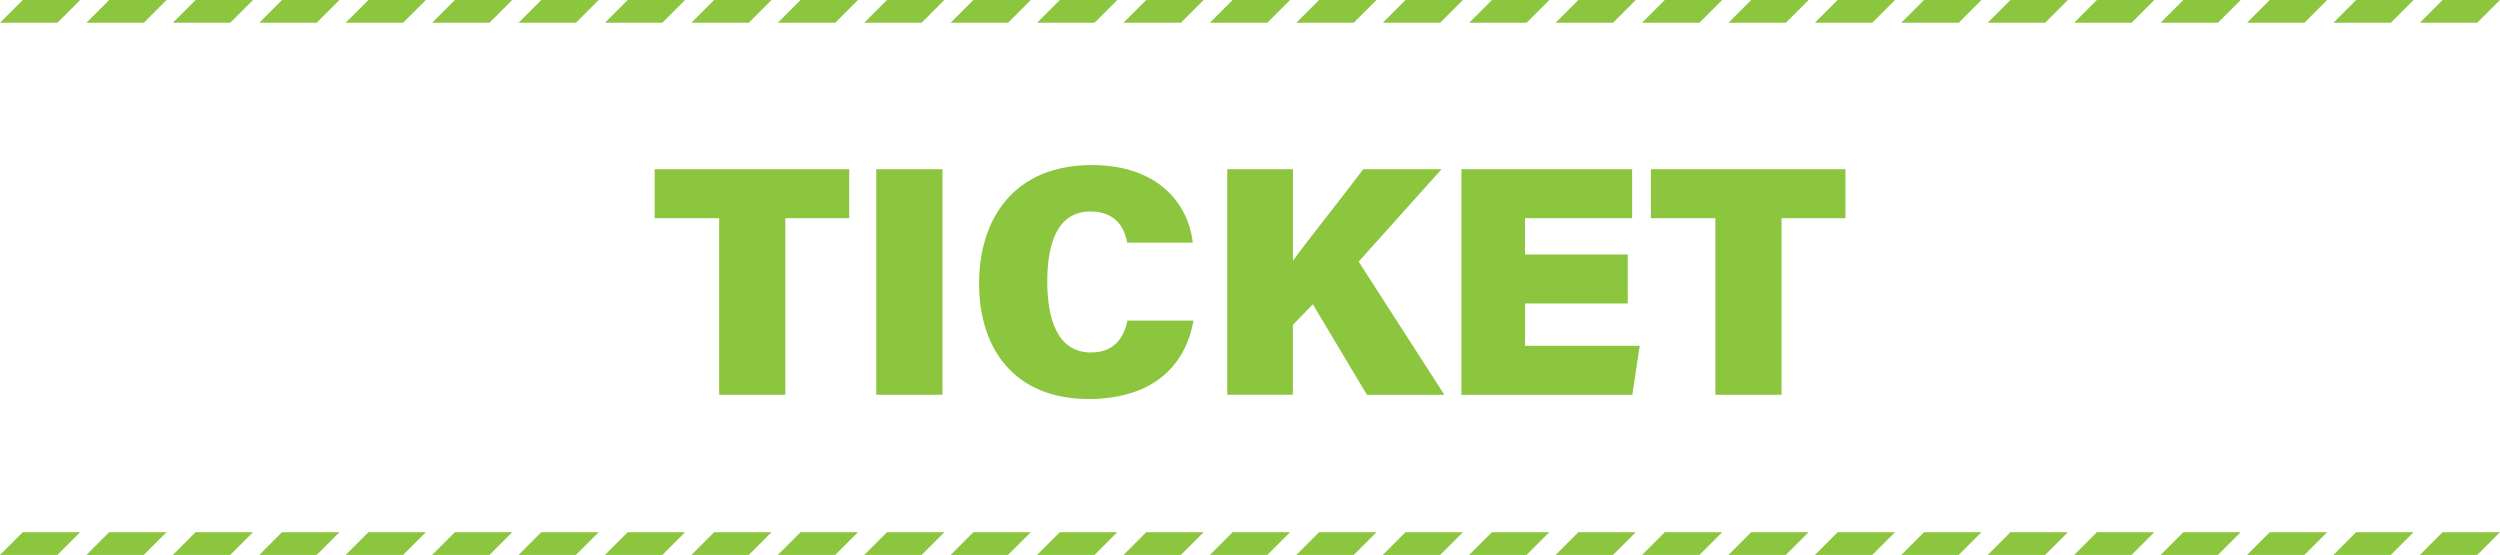 <?xml version="1.0" encoding="UTF-8"?>
<svg id="_レイヤー_1" data-name="レイヤー 1" xmlns="http://www.w3.org/2000/svg" version="1.1" viewBox="0 0 549.62 122">
  <defs>
    <style>
      .cls-1 {
        fill: #8cc63f;
        stroke-width: 0px;
      }
    </style>
  </defs>
  <g>
    <path class="cls-1" d="M158.1,47.97h-14.18v-10.77h42.78v10.77h-14.05v38.82h-14.55v-38.82Z"/>
    <path class="cls-1" d="M207.21,37.2v49.59h-14.57v-49.59h14.57Z"/>
    <path class="cls-1" d="M262.38,70.48c-1.82,10.37-9.43,17.24-23.04,17.24-16.24,0-24.09-10.96-24.09-25.35s7.75-26.08,24.79-26.08c14.57,0,21.21,8.47,22.19,17.06h-14.42c-.66-3.58-2.73-6.85-8.1-6.85-7.06,0-9.47,6.71-9.47,15.36,0,7.86,2.01,15.63,9.63,15.63,5.78,0,7.39-4.2,8.01-7h14.49Z"/>
    <path class="cls-1" d="M269.82,37.2h14.43v20.13c3.24-4.52,10.57-13.6,15.46-20.13h17.21l-18.22,20.32,18.84,29.27h-17.03l-11.88-19.89-4.39,4.52v15.37h-14.43v-49.59Z"/>
    <path class="cls-1" d="M357.87,66.72h-22.59v9.3h25.21l-1.62,10.77h-37.58v-49.59h37.53v10.77h-23.55v7.98h22.59v10.77Z"/>
    <path class="cls-1" d="M377.12,47.97h-14.18v-10.77h42.78v10.77h-14.05v38.82h-14.55v-38.82Z"/>
  </g>
  <g>
    <polygon class="cls-1" points="17.62 117 5 117 0 122 12.62 122 17.62 117"/>
    <polygon class="cls-1" points="36.62 117 24 117 19 122 31.62 122 36.62 117"/>
    <polygon class="cls-1" points="55.62 117 43 117 38 122 50.62 122 55.62 117"/>
    <polygon class="cls-1" points="74.62 117 62 117 57 122 69.62 122 74.62 117"/>
    <polygon class="cls-1" points="93.62 117 81 117 76 122 88.62 122 93.62 117"/>
    <polygon class="cls-1" points="112.62 117 100 117 95 122 107.62 122 112.62 117"/>
    <polygon class="cls-1" points="131.62 117 119 117 114 122 126.62 122 131.62 117"/>
    <polygon class="cls-1" points="150.62 117 138 117 133 122 145.62 122 150.62 117"/>
    <polygon class="cls-1" points="169.62 117 157 117 152 122 164.62 122 169.62 117"/>
    <polygon class="cls-1" points="188.62 117 176 117 171 122 183.62 122 188.62 117"/>
    <polygon class="cls-1" points="207.62 117 195 117 190 122 202.62 122 207.62 117"/>
    <polygon class="cls-1" points="226.62 117 214 117 209 122 221.62 122 226.62 117"/>
    <polygon class="cls-1" points="245.62 117 233 117 228 122 240.62 122 245.62 117"/>
    <polygon class="cls-1" points="264.62 117 252 117 247 122 259.62 122 264.62 117"/>
    <polygon class="cls-1" points="283.62 117 271 117 266 122 278.62 122 283.62 117"/>
    <polygon class="cls-1" points="302.62 117 290 117 285 122 297.62 122 302.62 117"/>
    <polygon class="cls-1" points="321.62 117 309 117 304 122 316.62 122 321.62 117"/>
    <polygon class="cls-1" points="340.62 117 328 117 323 122 335.62 122 340.62 117"/>
    <polygon class="cls-1" points="359.62 117 347 117 342 122 354.62 122 359.62 117"/>
    <polygon class="cls-1" points="378.62 117 366 117 361 122 373.62 122 378.62 117"/>
    <polygon class="cls-1" points="397.62 117 385 117 380 122 392.62 122 397.62 117"/>
    <polygon class="cls-1" points="416.62 117 404 117 399 122 411.62 122 416.62 117"/>
    <polygon class="cls-1" points="435.62 117 423 117 418 122 430.62 122 435.62 117"/>
    <polygon class="cls-1" points="454.62 117 442 117 437 122 449.62 122 454.62 117"/>
    <polygon class="cls-1" points="473.62 117 461 117 456 122 468.62 122 473.62 117"/>
    <polygon class="cls-1" points="492.62 117 480 117 475 122 487.62 122 492.62 117"/>
    <polygon class="cls-1" points="511.62 117 499 117 494 122 506.62 122 511.62 117"/>
    <polygon class="cls-1" points="530.62 117 518 117 513 122 525.62 122 530.62 117"/>
    <polygon class="cls-1" points="549.62 117 537 117 532 122 544.62 122 549.62 117"/>
  </g>
  <g>
    <polygon class="cls-1" points="17.62 0 5 0 0 5 12.62 5 17.62 0"/>
    <polygon class="cls-1" points="36.62 0 24 0 19 5 31.62 5 36.62 0"/>
    <polygon class="cls-1" points="55.62 0 43 0 38 5 50.62 5 55.62 0"/>
    <polygon class="cls-1" points="74.62 0 62 0 57 5 69.62 5 74.62 0"/>
    <polygon class="cls-1" points="93.62 0 81 0 76 5 88.62 5 93.62 0"/>
    <polygon class="cls-1" points="112.62 0 100 0 95 5 107.62 5 112.62 0"/>
    <polygon class="cls-1" points="131.62 0 119 0 114 5 126.62 5 131.62 0"/>
    <polygon class="cls-1" points="150.62 0 138 0 133 5 145.62 5 150.62 0"/>
    <polygon class="cls-1" points="169.62 0 157 0 152 5 164.62 5 169.62 0"/>
    <polygon class="cls-1" points="188.62 0 176 0 171 5 183.62 5 188.62 0"/>
    <polygon class="cls-1" points="207.62 0 195 0 190 5 202.62 5 207.62 0"/>
    <polygon class="cls-1" points="226.62 0 214 0 209 5 221.62 5 226.62 0"/>
    <polygon class="cls-1" points="245.62 0 233 0 228 5 240.62 5 245.62 0"/>
    <polygon class="cls-1" points="264.62 0 252 0 247 5 259.62 5 264.62 0"/>
    <polygon class="cls-1" points="283.62 0 271 0 266 5 278.62 5 283.62 0"/>
    <polygon class="cls-1" points="302.62 0 290 0 285 5 297.62 5 302.62 0"/>
    <polygon class="cls-1" points="321.62 0 309 0 304 5 316.62 5 321.62 0"/>
    <polygon class="cls-1" points="340.62 0 328 0 323 5 335.62 5 340.62 0"/>
    <polygon class="cls-1" points="359.62 0 347 0 342 5 354.62 5 359.62 0"/>
    <polygon class="cls-1" points="378.62 0 366 0 361 5 373.62 5 378.62 0"/>
    <polygon class="cls-1" points="397.62 0 385 0 380 5 392.62 5 397.62 0"/>
    <polygon class="cls-1" points="416.62 0 404 0 399 5 411.62 5 416.62 0"/>
    <polygon class="cls-1" points="435.62 0 423 0 418 5 430.62 5 435.62 0"/>
    <polygon class="cls-1" points="454.62 0 442 0 437 5 449.62 5 454.62 0"/>
    <polygon class="cls-1" points="473.62 0 461 0 456 5 468.62 5 473.62 0"/>
    <polygon class="cls-1" points="492.62 0 480 0 475 5 487.62 5 492.62 0"/>
    <polygon class="cls-1" points="511.62 0 499 0 494 5 506.62 5 511.62 0"/>
    <polygon class="cls-1" points="530.62 0 518 0 513 5 525.62 5 530.62 0"/>
    <polygon class="cls-1" points="549.62 0 537 0 532 5 544.62 5 549.62 0"/>
  </g>
</svg>